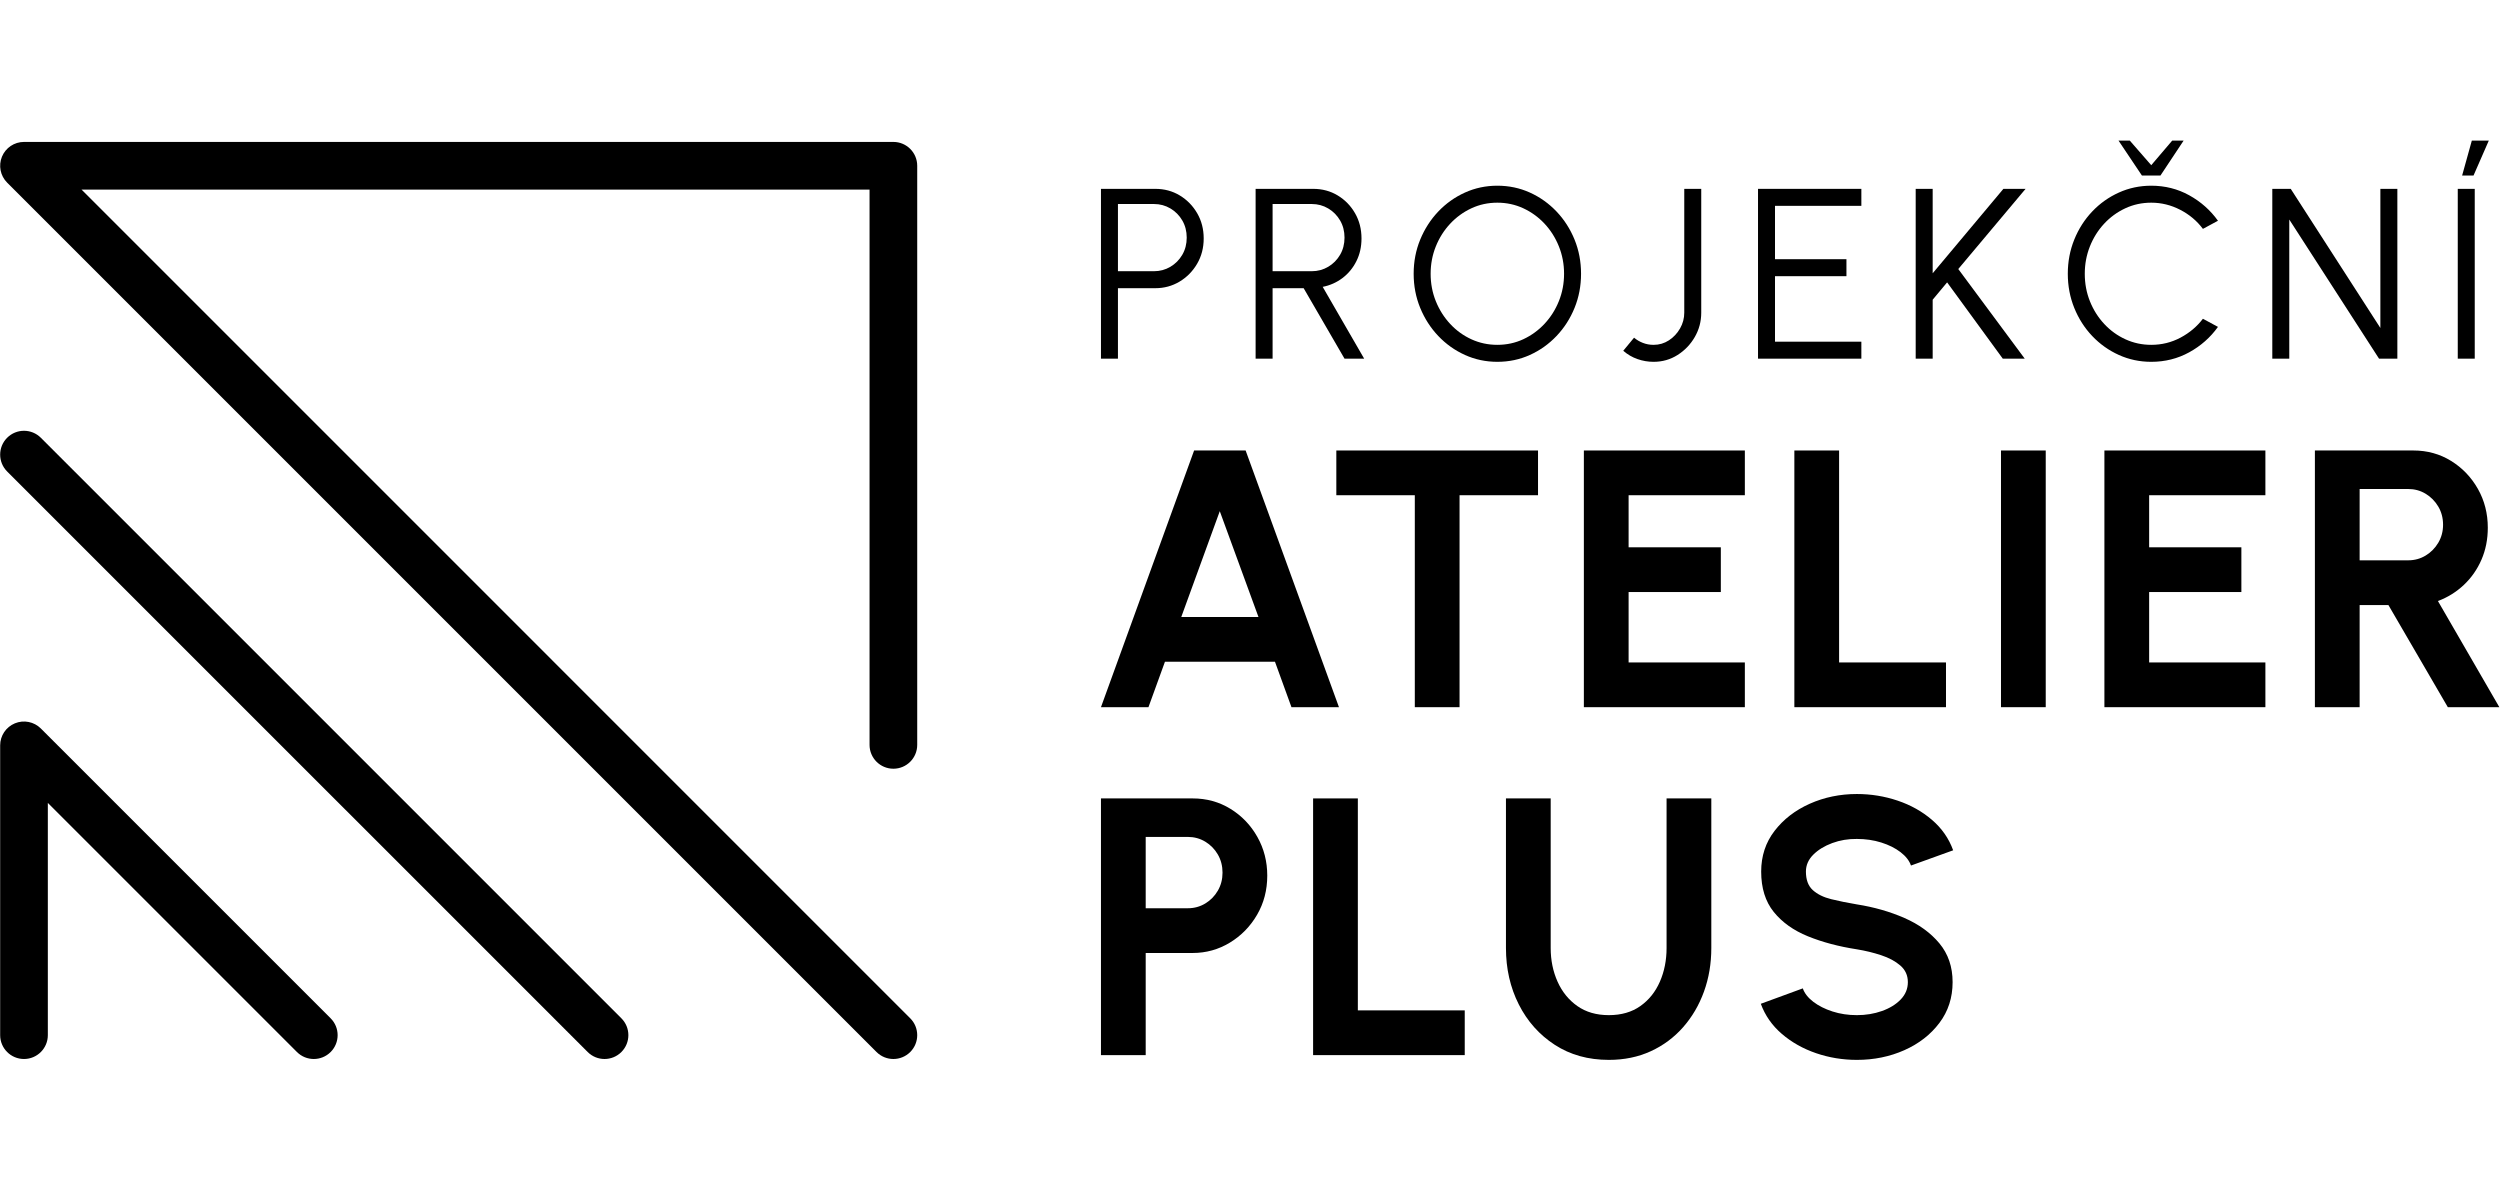 <?xml version="1.0" encoding="UTF-8" standalone="no" ?>
<!DOCTYPE svg PUBLIC "-//W3C//DTD SVG 1.1//EN" "http://www.w3.org/Graphics/SVG/1.1/DTD/svg11.dtd">
<svg width="175" height="84"  viewBox="0 0 1248 459" version="1.1" xmlns="http://www.w3.org/2000/svg" xmlns:xlink="http://www.w3.org/1999/xlink" xml:space="preserve" xmlns:serif="http://www.serif.com/" style="fill-rule:evenodd;clip-rule:evenodd;stroke-linejoin:round;stroke-miterlimit:2;">
    <g transform="matrix(1,0,0,1,-17937,-4514.21)">
        <g transform="matrix(2.667,0,0,2.667,17280,3240)">
            <g transform="matrix(1,0,0,1,455.597,503.233)">
                <path d="M0,-0.953L6.743,-0.953C7.863,-0.953 8.888,-1.23 9.819,-1.783C10.75,-2.334 11.491,-3.083 12.044,-4.03C12.597,-4.976 12.873,-6.046 12.873,-7.242C12.873,-8.437 12.597,-9.508 12.044,-10.455C11.491,-11.401 10.75,-12.15 9.819,-12.702C8.888,-13.255 7.863,-13.531 6.743,-13.531L0,-13.531L0,-0.953ZM-3.178,15.416L-3.178,-16.369L6.993,-16.369C8.687,-16.369 10.216,-15.957 11.578,-15.132C12.941,-14.307 14.027,-13.195 14.837,-11.795C15.646,-10.395 16.051,-8.824 16.051,-7.083C16.051,-5.327 15.639,-3.747 14.814,-2.339C13.989,-0.931 12.891,0.182 11.522,1C10.152,1.817 8.642,2.225 6.993,2.225L0,2.225L0,15.416L-3.178,15.416Z" style="fill-rule:nonzero;"/>
            </g>
        </g>
        <g transform="matrix(2.667,0,0,2.667,17280,3240)">
            <g transform="matrix(1,0,0,1,484.544,503.233)">
                <path d="M0,-0.953L7.333,-0.953C8.453,-0.953 9.478,-1.23 10.41,-1.783C11.34,-2.334 12.082,-3.083 12.635,-4.03C13.187,-4.976 13.463,-6.046 13.463,-7.242C13.463,-8.437 13.187,-9.508 12.635,-10.455C12.082,-11.401 11.34,-12.15 10.41,-12.702C9.478,-13.255 8.453,-13.531 7.333,-13.531L0,-13.531L0,-0.953ZM-3.178,15.416L-3.178,-16.369L7.606,-16.369C9.3,-16.369 10.829,-15.957 12.192,-15.132C13.554,-14.307 14.636,-13.195 15.439,-11.795C16.241,-10.395 16.641,-8.824 16.641,-7.083C16.641,-5.523 16.324,-4.109 15.688,-2.838C15.052,-1.566 14.186,-0.514 13.088,0.319C11.991,1.15 10.753,1.703 9.376,1.975L17.141,15.416L13.463,15.416L5.812,2.225L0,2.225L0,15.416L-3.178,15.416Z" style="fill-rule:nonzero;"/>
            </g>
        </g>
        <g transform="matrix(2.667,0,0,2.667,17280,3240)">
            <g transform="matrix(1,0,0,1,526.613,489.451)">
                <path d="M0,26.61C1.74,26.61 3.364,26.257 4.871,25.554C6.376,24.851 7.701,23.884 8.843,22.659C9.986,21.433 10.879,20.019 11.522,18.413C12.166,16.809 12.487,15.106 12.487,13.305C12.487,11.489 12.162,9.775 11.511,8.163C10.86,6.551 9.964,5.135 8.821,3.917C7.678,2.7 6.354,1.741 4.848,1.045C3.342,0.349 1.726,0.001 0,0.001C-1.74,0.001 -3.364,0.352 -4.87,1.057C-6.376,1.76 -7.7,2.725 -8.843,3.951C-9.986,5.178 -10.878,6.592 -11.522,8.196C-12.165,9.801 -12.487,11.505 -12.487,13.305C-12.487,15.136 -12.161,16.855 -11.51,18.459C-10.86,20.063 -9.963,21.479 -8.82,22.705C-7.678,23.93 -6.353,24.889 -4.847,25.576C-3.341,26.265 -1.725,26.61 0,26.61M0,29.788C-2.149,29.788 -4.17,29.361 -6.062,28.506C-7.954,27.65 -9.619,26.466 -11.057,24.952C-12.495,23.439 -13.622,21.686 -14.439,19.696C-15.256,17.706 -15.665,15.575 -15.665,13.305C-15.665,11.034 -15.256,8.904 -14.439,6.914C-13.622,4.925 -12.495,3.171 -11.057,1.657C-9.619,0.145 -7.954,-1.04 -6.062,-1.895C-4.17,-2.75 -2.149,-3.178 0,-3.178C2.165,-3.178 4.193,-2.75 6.085,-1.895C7.977,-1.04 9.641,0.145 11.079,1.657C12.517,3.171 13.641,4.925 14.451,6.914C15.261,8.904 15.666,11.034 15.666,13.305C15.666,15.575 15.261,17.706 14.451,19.696C13.641,21.686 12.517,23.439 11.079,24.952C9.641,26.466 7.977,27.65 6.085,28.506C4.193,29.361 2.165,29.788 0,29.788" style="fill-rule:nonzero;"/>
            </g>
        </g>
        <g transform="matrix(2.667,0,0,2.667,17280,3240)">
            <g transform="matrix(1,0,0,1,555.855,486.865)">
                <path d="M0,32.375C-1.029,32.375 -2.032,32.204 -3.008,31.863C-3.985,31.523 -4.874,31.005 -5.676,30.308L-3.655,27.857C-3.171,28.265 -2.619,28.592 -1.998,28.832C-1.378,29.075 -0.712,29.197 0,29.197C1.06,29.197 2.021,28.911 2.883,28.345C3.746,27.778 4.438,27.036 4.961,26.119C5.483,25.204 5.744,24.224 5.744,23.18L5.744,0L8.922,0L8.922,23.18C8.922,24.815 8.521,26.328 7.719,27.721C6.917,29.113 5.842,30.237 4.495,31.092C3.148,31.947 1.649,32.375 0,32.375" style="fill-rule:nonzero;"/>
            </g>
        </g>
        <g transform="matrix(2.667,0,0,2.667,17280,3240)">
            <g transform="matrix(1,0,0,1,575.404,486.864)">
                <path d="M0,31.785L0,0L19.343,0L19.343,3.179L3.178,3.179L3.178,13.167L16.551,13.167L16.551,16.347L3.178,16.347L3.178,28.607L19.343,28.607L19.343,31.785L0,31.785Z" style="fill-rule:nonzero;"/>
            </g>
        </g>
        <g transform="matrix(2.667,0,0,2.667,17280,3240)">
            <g transform="matrix(1,0,0,1,625.328,486.864)">
                <path d="M0,31.785L-4.11,31.785L-14.53,17.505L-17.232,20.751L-17.232,31.785L-20.411,31.785L-20.411,0L-17.232,0L-17.232,15.801L-3.996,0L0.158,0L-12.441,15.007L0,31.785Z" style="fill-rule:nonzero;"/>
            </g>
        </g>
        <g transform="matrix(2.667,0,0,2.667,17280,3240)">
            <g transform="matrix(1,0,0,1,647.259,512.701)">
                <path d="M0,-28.334L-4.381,-34.873L-2.27,-34.873L1.748,-30.265L5.676,-34.873L7.811,-34.873L3.474,-28.334L0,-28.334ZM1.748,6.539C-0.401,6.539 -2.421,6.111 -4.313,5.256C-6.206,4.401 -7.866,3.219 -9.297,1.713C-10.727,0.207 -11.848,-1.544 -12.657,-3.541C-13.467,-5.54 -13.871,-7.675 -13.871,-9.944C-13.871,-12.215 -13.467,-14.348 -12.657,-16.347C-11.848,-18.346 -10.727,-20.097 -9.297,-21.603C-7.866,-23.109 -6.206,-24.289 -4.313,-25.144C-2.421,-26 -0.401,-26.427 1.748,-26.427C4.321,-26.427 6.69,-25.829 8.854,-24.635C11.019,-23.437 12.813,-21.849 14.236,-19.866L11.42,-18.346C10.3,-19.844 8.881,-21.035 7.163,-21.92C5.446,-22.807 3.64,-23.249 1.748,-23.249C0.008,-23.249 -1.615,-22.897 -3.121,-22.192C-4.628,-21.489 -5.948,-20.525 -7.083,-19.299C-8.219,-18.072 -9.104,-16.657 -9.74,-15.053C-10.375,-13.449 -10.693,-11.745 -10.693,-9.944C-10.693,-8.114 -10.372,-6.395 -9.729,-4.791C-9.085,-3.187 -8.192,-1.771 -7.049,-0.545C-5.906,0.681 -4.582,1.639 -3.076,2.326C-1.57,3.015 0.038,3.36 1.748,3.36C3.716,3.36 5.544,2.909 7.231,2.009C8.919,1.108 10.315,-0.068 11.42,-1.522L14.236,0C12.813,1.982 11.019,3.568 8.854,4.756C6.69,5.945 4.321,6.539 1.748,6.539" style="fill-rule:nonzero;"/>
            </g>
        </g>
        <g transform="matrix(2.667,0,0,2.667,17280,3240)">
            <g transform="matrix(1,0,0,1,671.666,486.864)">
                <path d="M0,31.785L0,0L3.451,0L20.228,26.041L20.228,0L23.407,0L23.407,31.785L19.979,31.785L3.178,5.744L3.178,31.785L0,31.785Z" style="fill-rule:nonzero;"/>
            </g>
        </g>
        <g transform="matrix(2.667,0,0,2.667,17280,3240)">
            <g transform="matrix(1,0,0,1,707.197,512.11)">
                <path d="M0,-27.743L1.816,-34.282L4.995,-34.282L2.134,-27.743L0,-27.743ZM-0.817,-25.246L2.361,-25.246L2.361,6.539L-0.817,6.539L-0.817,-25.246Z" style="fill-rule:nonzero;"/>
            </g>
        </g>
        <g transform="matrix(2.667,0,0,2.667,17280,3240)">
            <g transform="matrix(1,0,0,1,467.451,552.721)">
                <path d="M0,14.278L14.449,14.278L7.207,-5.525L0,14.278ZM2.402,-16.885L12.046,-16.885L29.515,31.163L20.626,31.163L17.537,22.652L-3.055,22.652L-6.143,31.163L-15.033,31.163L2.402,-16.885Z" style="fill-rule:nonzero;"/>
            </g>
        </g>
        <g transform="matrix(2.667,0,0,2.667,17280,3240)">
            <g transform="matrix(1,0,0,1,534.226,583.884)">
                <path d="M0,-48.048L0,-39.674L-14.689,-39.674L-14.689,0L-23.063,0L-23.063,-39.674L-37.752,-39.674L-37.752,-48.048L0,-48.048Z" style="fill-rule:nonzero;"/>
            </g>
        </g>
        <g transform="matrix(2.667,0,0,2.667,17280,3240)">
            <g transform="matrix(1,0,0,1,542.806,535.836)">
                <path d="M0,48.048L0,0L30.133,0L30.133,8.374L8.374,8.374L8.374,18.121L25.637,18.121L25.637,26.494L8.374,26.494L8.374,39.674L30.133,39.674L30.133,48.048L0,48.048Z" style="fill-rule:nonzero;"/>
            </g>
        </g>
        <g transform="matrix(2.667,0,0,2.667,17280,3240)">
            <g transform="matrix(1,0,0,1,582.206,535.836)">
                <path d="M0,48.048L0,0L8.374,0L8.374,39.674L28.382,39.674L28.382,48.048L0,48.048Z" style="fill-rule:nonzero;"/>
            </g>
        </g>
        <g transform="matrix(2.667,0,0,2.667,17280,3240)">
            <g transform="matrix(1,0,0,1,0,39.72)">
                <rect x="620.883" y="496.116" width="8.374" height="48.048"/>
            </g>
        </g>
        <g transform="matrix(2.667,0,0,2.667,17280,3240)">
            <g transform="matrix(1,0,0,1,640.24,535.836)">
                <path d="M0,48.048L0,0L30.133,0L30.133,8.374L8.374,8.374L8.374,18.121L25.637,18.121L25.637,26.494L8.374,26.494L8.374,39.674L30.133,39.674L30.133,48.048L0,48.048Z" style="fill-rule:nonzero;"/>
            </g>
        </g>
        <g transform="matrix(2.667,0,0,2.667,17280,3240)">
            <g transform="matrix(1,0,0,1,688.012,563.327)">
                <path d="M0,-6.934L9.094,-6.934C10.284,-6.934 11.371,-7.231 12.355,-7.826C13.339,-8.421 14.128,-9.22 14.724,-10.227C15.318,-11.234 15.616,-12.356 15.616,-13.592C15.616,-14.849 15.318,-15.982 14.724,-16.989C14.128,-17.995 13.339,-18.796 12.355,-19.392C11.371,-19.987 10.284,-20.283 9.094,-20.283L0,-20.283L0,-6.934ZM-8.374,20.557L-8.374,-27.491L10.056,-27.491C12.664,-27.491 15.02,-26.839 17.126,-25.535C19.231,-24.231 20.901,-22.485 22.137,-20.302C23.372,-18.115 23.99,-15.697 23.99,-13.042C23.99,-10.868 23.595,-8.872 22.806,-7.054C22.016,-5.235 20.918,-3.662 19.511,-2.334C18.103,-1.007 16.485,0 14.655,0.686L26.152,20.557L16.508,20.557L5.388,1.441L0,1.441L0,20.557L-8.374,20.557Z" style="fill-rule:nonzero;"/>
            </g>
        </g>
        <g transform="matrix(2.667,0,0,2.667,17280,3240)">
            <g transform="matrix(1,0,0,1,460.792,628.451)">
                <path d="M0,-6.934L7.894,-6.934C9.083,-6.934 10.17,-7.231 11.154,-7.826C12.137,-8.421 12.922,-9.22 13.505,-10.227C14.088,-11.234 14.38,-12.356 14.38,-13.592C14.38,-14.849 14.088,-15.982 13.505,-16.989C12.922,-17.995 12.137,-18.797 11.154,-19.392C10.17,-19.987 9.083,-20.284 7.894,-20.284L0,-20.284L0,-6.934ZM-8.374,20.557L-8.374,-27.491L8.786,-27.491C11.395,-27.491 13.756,-26.839 15.873,-25.535C17.989,-24.231 19.665,-22.481 20.901,-20.284C22.137,-18.088 22.754,-15.673 22.754,-13.042C22.754,-10.343 22.119,-7.9 20.849,-5.715C19.58,-3.53 17.881,-1.79 15.753,-0.499C13.625,0.795 11.302,1.441 8.786,1.441L0,1.441L0,20.557L-8.374,20.557Z" style="fill-rule:nonzero;"/>
            </g>
        </g>
        <g transform="matrix(2.667,0,0,2.667,17280,3240)">
            <g transform="matrix(1,0,0,1,492.126,600.96)">
                <path d="M0,48.048L0,0L8.374,0L8.374,39.674L28.382,39.674L28.382,48.048L0,48.048Z" style="fill-rule:nonzero;"/>
            </g>
        </g>
        <g transform="matrix(2.667,0,0,2.667,17280,3240)">
            <g transform="matrix(1,0,0,1,547.477,600.96)">
                <path d="M0,48.94C-3.844,48.94 -7.213,48.003 -10.107,46.127C-13.002,44.25 -15.25,41.728 -16.851,38.558C-18.453,35.391 -19.253,31.872 -19.253,28.006L-19.253,0L-10.88,0L-10.88,28.006C-10.88,30.294 -10.45,32.392 -9.593,34.303C-8.735,36.214 -7.499,37.735 -5.886,38.867C-4.273,40 -2.311,40.566 0,40.566C2.333,40.566 4.301,40 5.903,38.867C7.504,37.735 8.722,36.214 9.558,34.303C10.393,32.392 10.81,30.294 10.81,28.006L10.81,0L19.185,0L19.185,28.006C19.185,30.911 18.727,33.628 17.812,36.157C16.897,38.684 15.592,40.91 13.899,42.832C12.206,44.753 10.187,46.252 7.841,47.327C5.496,48.402 2.882,48.94 0,48.94" style="fill-rule:nonzero;"/>
            </g>
        </g>
        <g transform="matrix(2.667,0,0,2.667,17280,3240)">
            <g transform="matrix(1,0,0,1,593.911,600.136)">
                <path d="M0,49.764C-2.654,49.764 -5.2,49.346 -7.636,48.512C-10.073,47.677 -12.207,46.475 -14.037,44.908C-15.868,43.341 -17.184,41.458 -17.984,39.263L-10.125,36.38C-9.805,37.294 -9.152,38.13 -8.169,38.886C-7.185,39.64 -5.983,40.247 -4.565,40.704C-3.147,41.162 -1.625,41.39 0,41.39C1.669,41.39 3.231,41.133 4.684,40.618C6.137,40.103 7.31,39.382 8.203,38.456C9.094,37.529 9.54,36.448 9.54,35.212C9.54,33.955 9.072,32.92 8.134,32.106C7.195,31.295 5.994,30.648 4.53,30.168C3.066,29.687 1.555,29.322 0,29.069C-3.409,28.544 -6.464,27.73 -9.163,26.633C-11.863,25.535 -13.998,24.013 -15.564,22.069C-17.132,20.124 -17.915,17.606 -17.915,14.517C-17.915,11.613 -17.081,9.073 -15.41,6.899C-13.74,4.726 -11.544,3.033 -8.82,1.819C-6.098,0.607 -3.158,0 0,0C2.631,0 5.17,0.412 7.619,1.236C10.067,2.06 12.212,3.26 14.054,4.84C15.896,6.419 17.217,8.318 18.018,10.536L10.124,13.386C9.804,12.47 9.151,11.636 8.168,10.88C7.184,10.124 5.983,9.525 4.565,9.078C3.146,8.631 1.624,8.409 0,8.409C-1.625,8.386 -3.163,8.643 -4.616,9.181C-6.07,9.719 -7.253,10.445 -8.169,11.36C-9.084,12.276 -9.541,13.328 -9.541,14.517C-9.541,16.051 -9.112,17.206 -8.254,17.985C-7.396,18.762 -6.246,19.328 -4.805,19.684C-3.364,20.038 -1.763,20.364 0,20.66C3.203,21.165 6.166,22.011 8.889,23.201C11.611,24.39 13.796,25.975 15.444,27.954C17.091,29.934 17.915,32.353 17.915,35.212C17.915,38.118 17.091,40.665 15.444,42.848C13.796,45.034 11.611,46.733 8.889,47.945C6.166,49.158 3.203,49.764 0,49.764" style="fill-rule:nonzero;"/>
            </g>
        </g>
        <g transform="matrix(2.667,0,0,2.667,17280,3240)">
            <g transform="matrix(1,0,0,1,413.565,478.081)">
                <path d="M0,171.653C-1.142,171.653 -2.283,171.217 -3.155,170.346L-165.884,7.617C-167.16,6.341 -167.541,4.421 -166.851,2.754C-166.16,1.087 -164.534,0 -162.73,0L0,0C2.464,0 4.461,1.998 4.461,4.462L4.461,112.859C4.461,115.323 2.464,117.321 0,117.321C-2.464,117.321 -4.461,115.323 -4.461,112.859L-4.461,8.923L-151.959,8.923L3.155,164.038C4.897,165.779 4.897,168.604 3.155,170.346C2.283,171.217 1.141,171.653 0,171.653" style="fill-rule:nonzero;"/>
            </g>
        </g>
        <g transform="matrix(2.667,0,0,2.667,17280,3240)">
            <g transform="matrix(1,0,0,1,359.499,531.713)">
                <path d="M0,118.021C-1.142,118.021 -2.283,117.585 -3.155,116.714L-111.818,8.052C-113.56,6.309 -113.56,3.485 -111.818,1.742C-110.075,0 -107.251,0 -105.508,1.742L3.155,110.406C4.897,112.147 4.897,114.972 3.155,116.714C2.283,117.585 1.142,118.021 0,118.021" style="fill-rule:nonzero;"/>
            </g>
        </g>
        <g transform="matrix(2.667,0,0,2.667,17280,3240)">
            <g transform="matrix(1,0,0,1,305.079,586.217)">
                <path d="M0,63.517C-1.142,63.517 -2.283,63.081 -3.155,62.21L-49.782,15.583L-49.782,59.056C-49.782,61.519 -51.78,63.517 -54.244,63.517C-56.707,63.517 -58.705,61.519 -58.705,59.056L-58.705,4.812C-58.705,3.007 -57.618,1.381 -55.951,0.69C-54.284,0 -52.365,0.381 -51.089,1.657L3.155,55.902C4.897,57.643 4.897,60.468 3.155,62.21C2.283,63.081 1.141,63.517 0,63.517" style="fill-rule:nonzero;"/>
            </g>
        </g>
    </g>
</svg>
